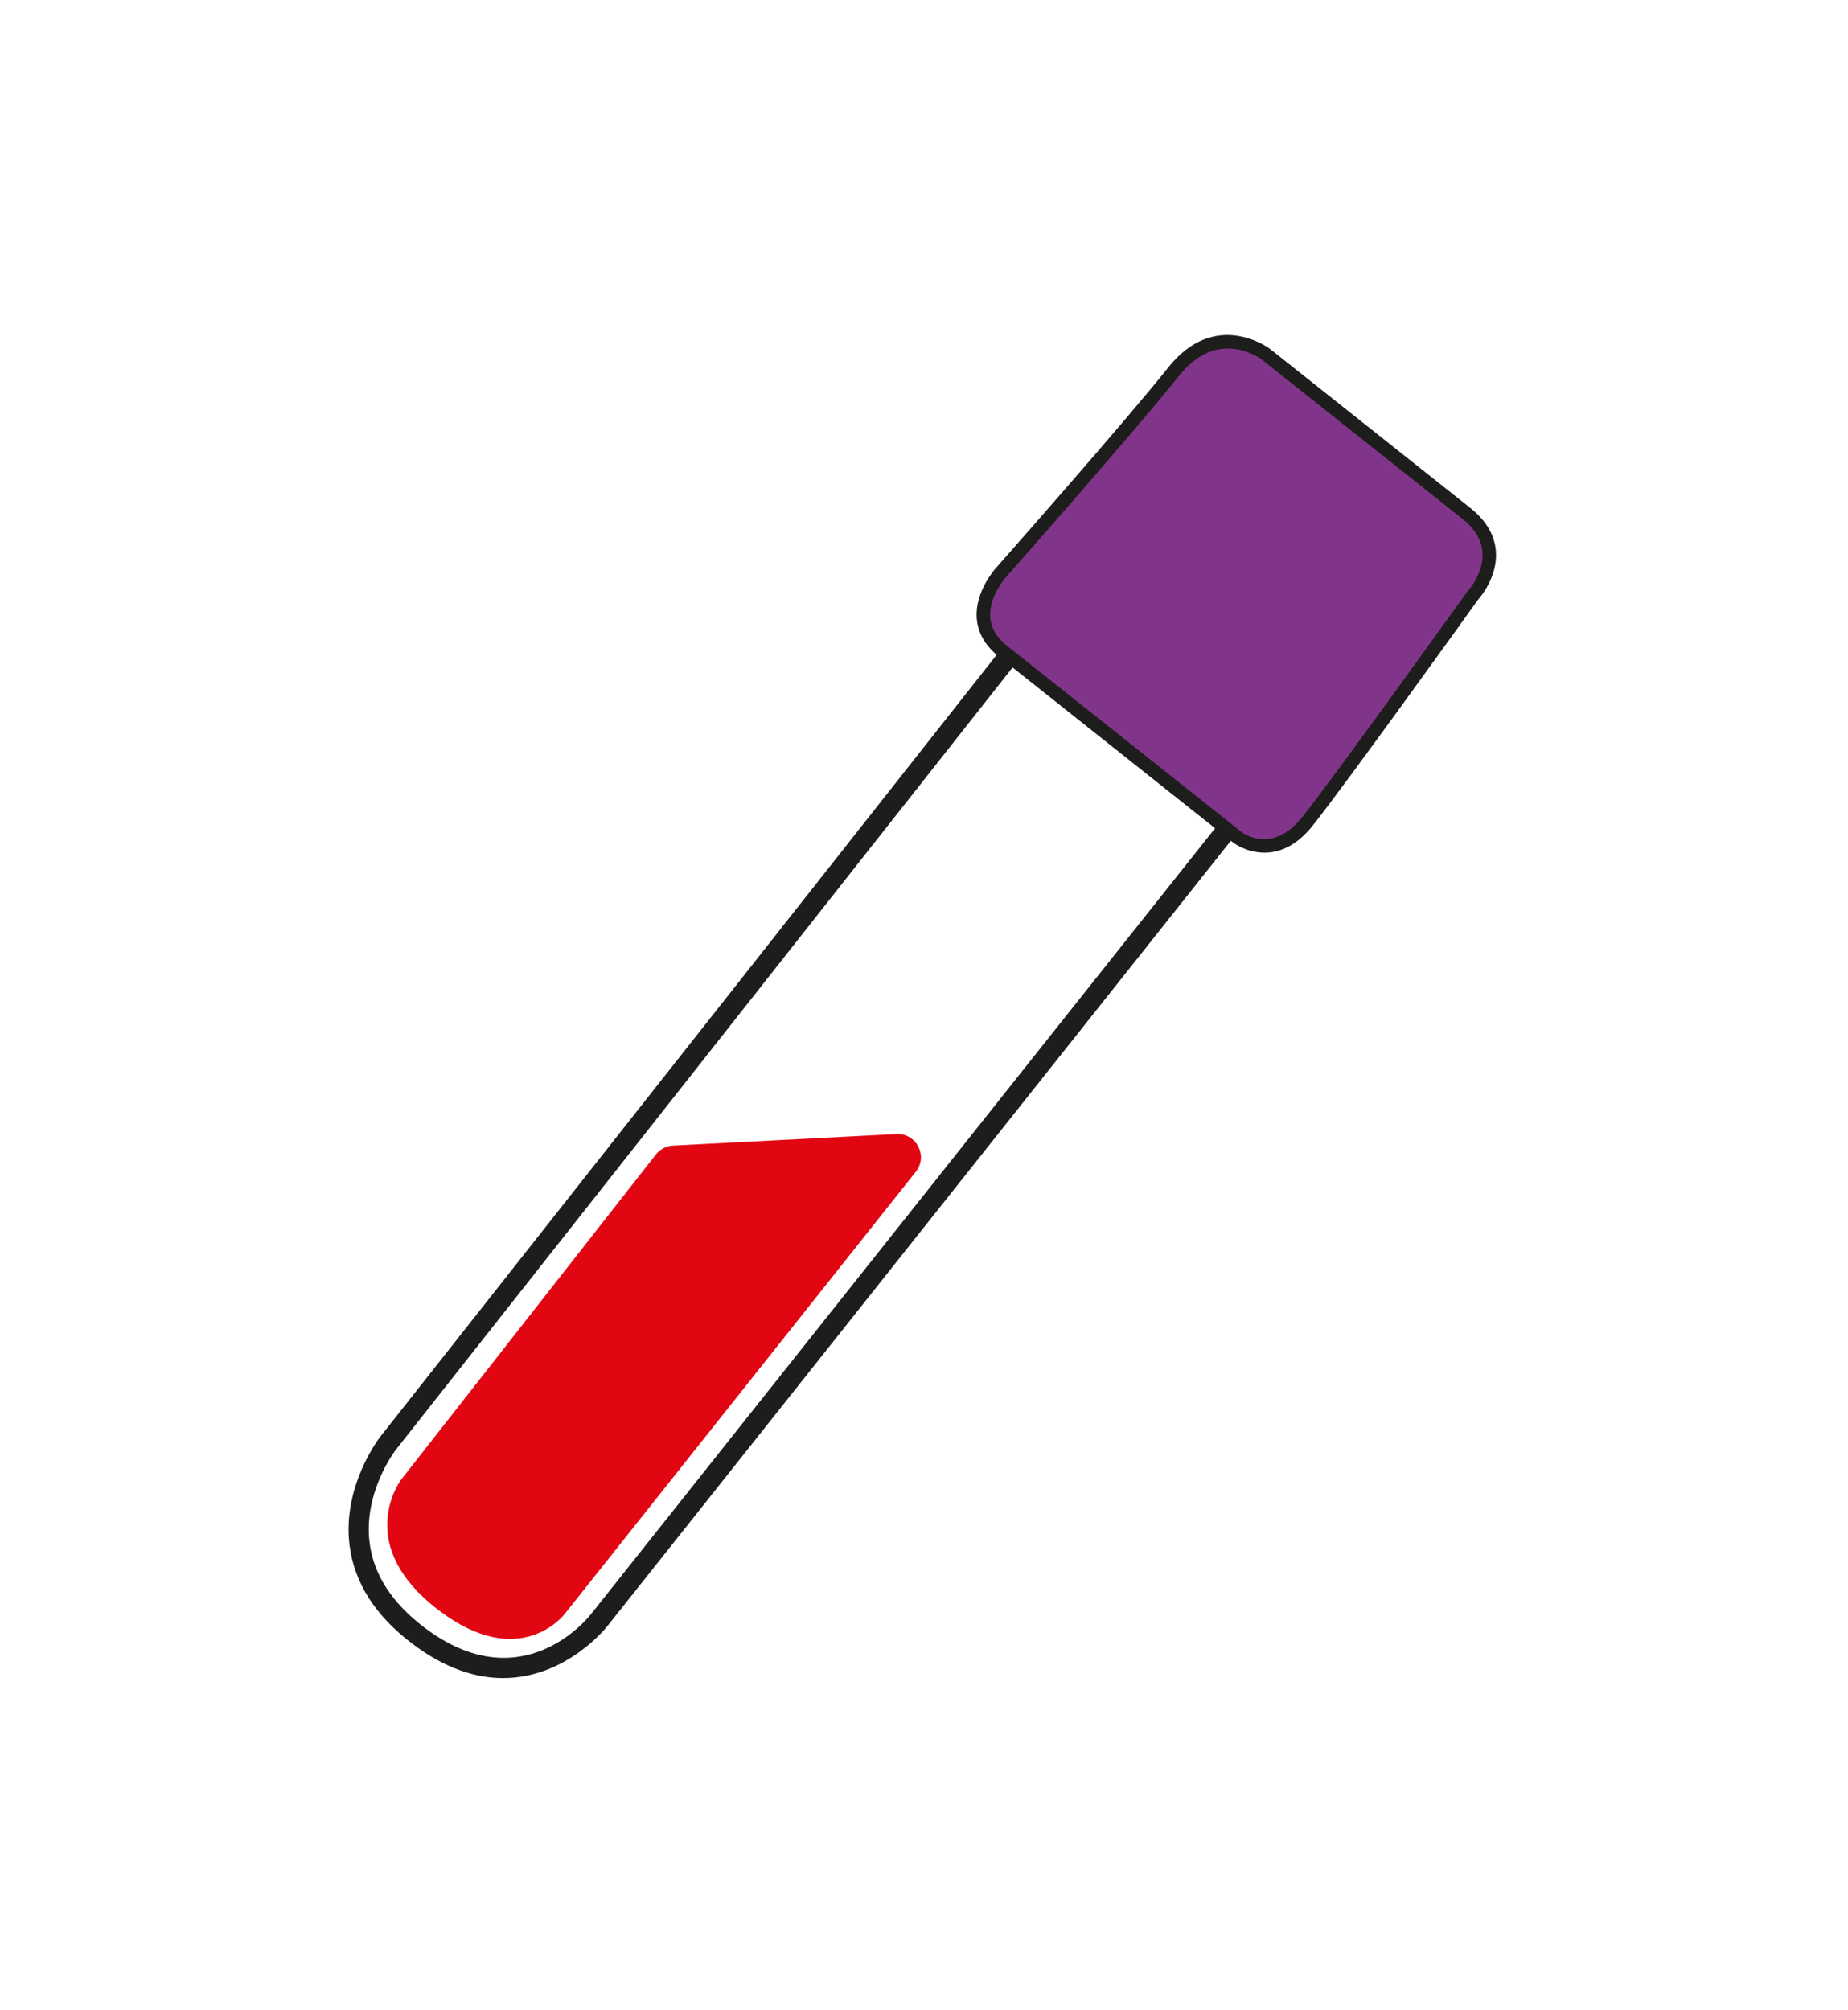 <?xml version="1.0" encoding="utf-8"?>
<!-- Generator: Adobe Illustrator 23.0.3, SVG Export Plug-In . SVG Version: 6.00 Build 0)  -->
<svg version="1.1" xmlns="http://www.w3.org/2000/svg" xmlns:xlink="http://www.w3.org/1999/xlink" x="0px" y="0px"
	 viewBox="0 0 273.7 297.64" style="enable-background:new 0 0 273.7 297.64;" xml:space="preserve">
<style type="text/css">
	.st0{fill:#1D1D1B;}
	.st1{fill:#E20613;}
	.st2{fill:#81358A;}
</style>
<g id="Vrstva_1">
</g>
<g id="Vrstva_2">
	<path class="st0" d="M74.51,248.52c-3.95,0-8.51-1.34-13.5-5.13c-5.44-4.12-8.55-9.01-9.24-14.54c-1.11-8.82,4.48-15.98,4.53-16.05
		c1.17-1.48,91.87-116.53,92.79-117.7l0.93-1.18l34.69,27.55L89.94,240.84C89.87,240.93,83.92,248.52,74.51,248.52z M150.51,98.16
		c-9.67,12.26-90.75,115.12-91.86,116.52c-0.05,0.06-4.86,6.23-3.91,13.81c0.59,4.69,3.31,8.9,8.08,12.52
		c14.48,10.99,24.34-1.48,24.75-2.01l92.93-117.02L150.51,98.16z"/>
	<path class="st1" d="M99.68,169.66l33.09-1.71c2.96-0.15,4.72,3.26,2.87,5.58l-52,65.49c0,0-6.58,8.72-18.75-0.61
		c-12.18-9.33-6.12-18.46-5.41-19.37c0.65-0.82,31.76-40.52,37.66-48.06C97.76,170.19,98.68,169.71,99.68,169.66z"/>
	<g>
		<path class="st2" d="M148.41,96.34l34.89,27.71c0,0,5.23,4.02,10.34-2.42c5.11-6.44,24.48-33.44,24.48-33.44s6.11-6.55-0.96-12.17
			s-29.65-23.54-29.65-23.54s-7.22-5.6-13.72,2.59c-6.5,8.19-25.56,29.73-25.56,29.73S142.28,91.34,148.41,96.34z"/>
		<path class="st0" d="M187.28,126.28c-2.65,0-4.54-1.42-4.58-1.44l-34.92-27.73c-1.91-1.56-2.96-3.43-3.12-5.54
			c-0.29-3.96,2.72-7.31,2.84-7.45c0.18-0.2,19.1-21.61,25.51-29.68c7.03-8.86,15.03-2.82,15.11-2.75l29.66,23.55
			c2.32,1.85,3.59,4,3.77,6.39c0.28,3.75-2.25,6.75-2.65,7.19C218,90.1,199.4,116,194.43,122.26
			C191.94,125.4,189.37,126.28,187.28,126.28z M149.04,95.56l34.89,27.7c0.17,0.13,4.52,3.3,8.94-2.25
			c5.04-6.35,24.26-33.13,24.45-33.4l0.08-0.1c0.02-0.02,2.41-2.64,2.17-5.75c-0.14-1.81-1.16-3.48-3.02-4.96L186.9,53.27
			c-0.25-0.19-6.53-4.87-12.31,2.42c-6.44,8.11-25.4,29.56-25.59,29.77c-0.03,0.04-2.57,2.88-2.34,5.97
			C146.77,92.98,147.58,94.37,149.04,95.56z"/>
	</g>
</g>
</svg>
